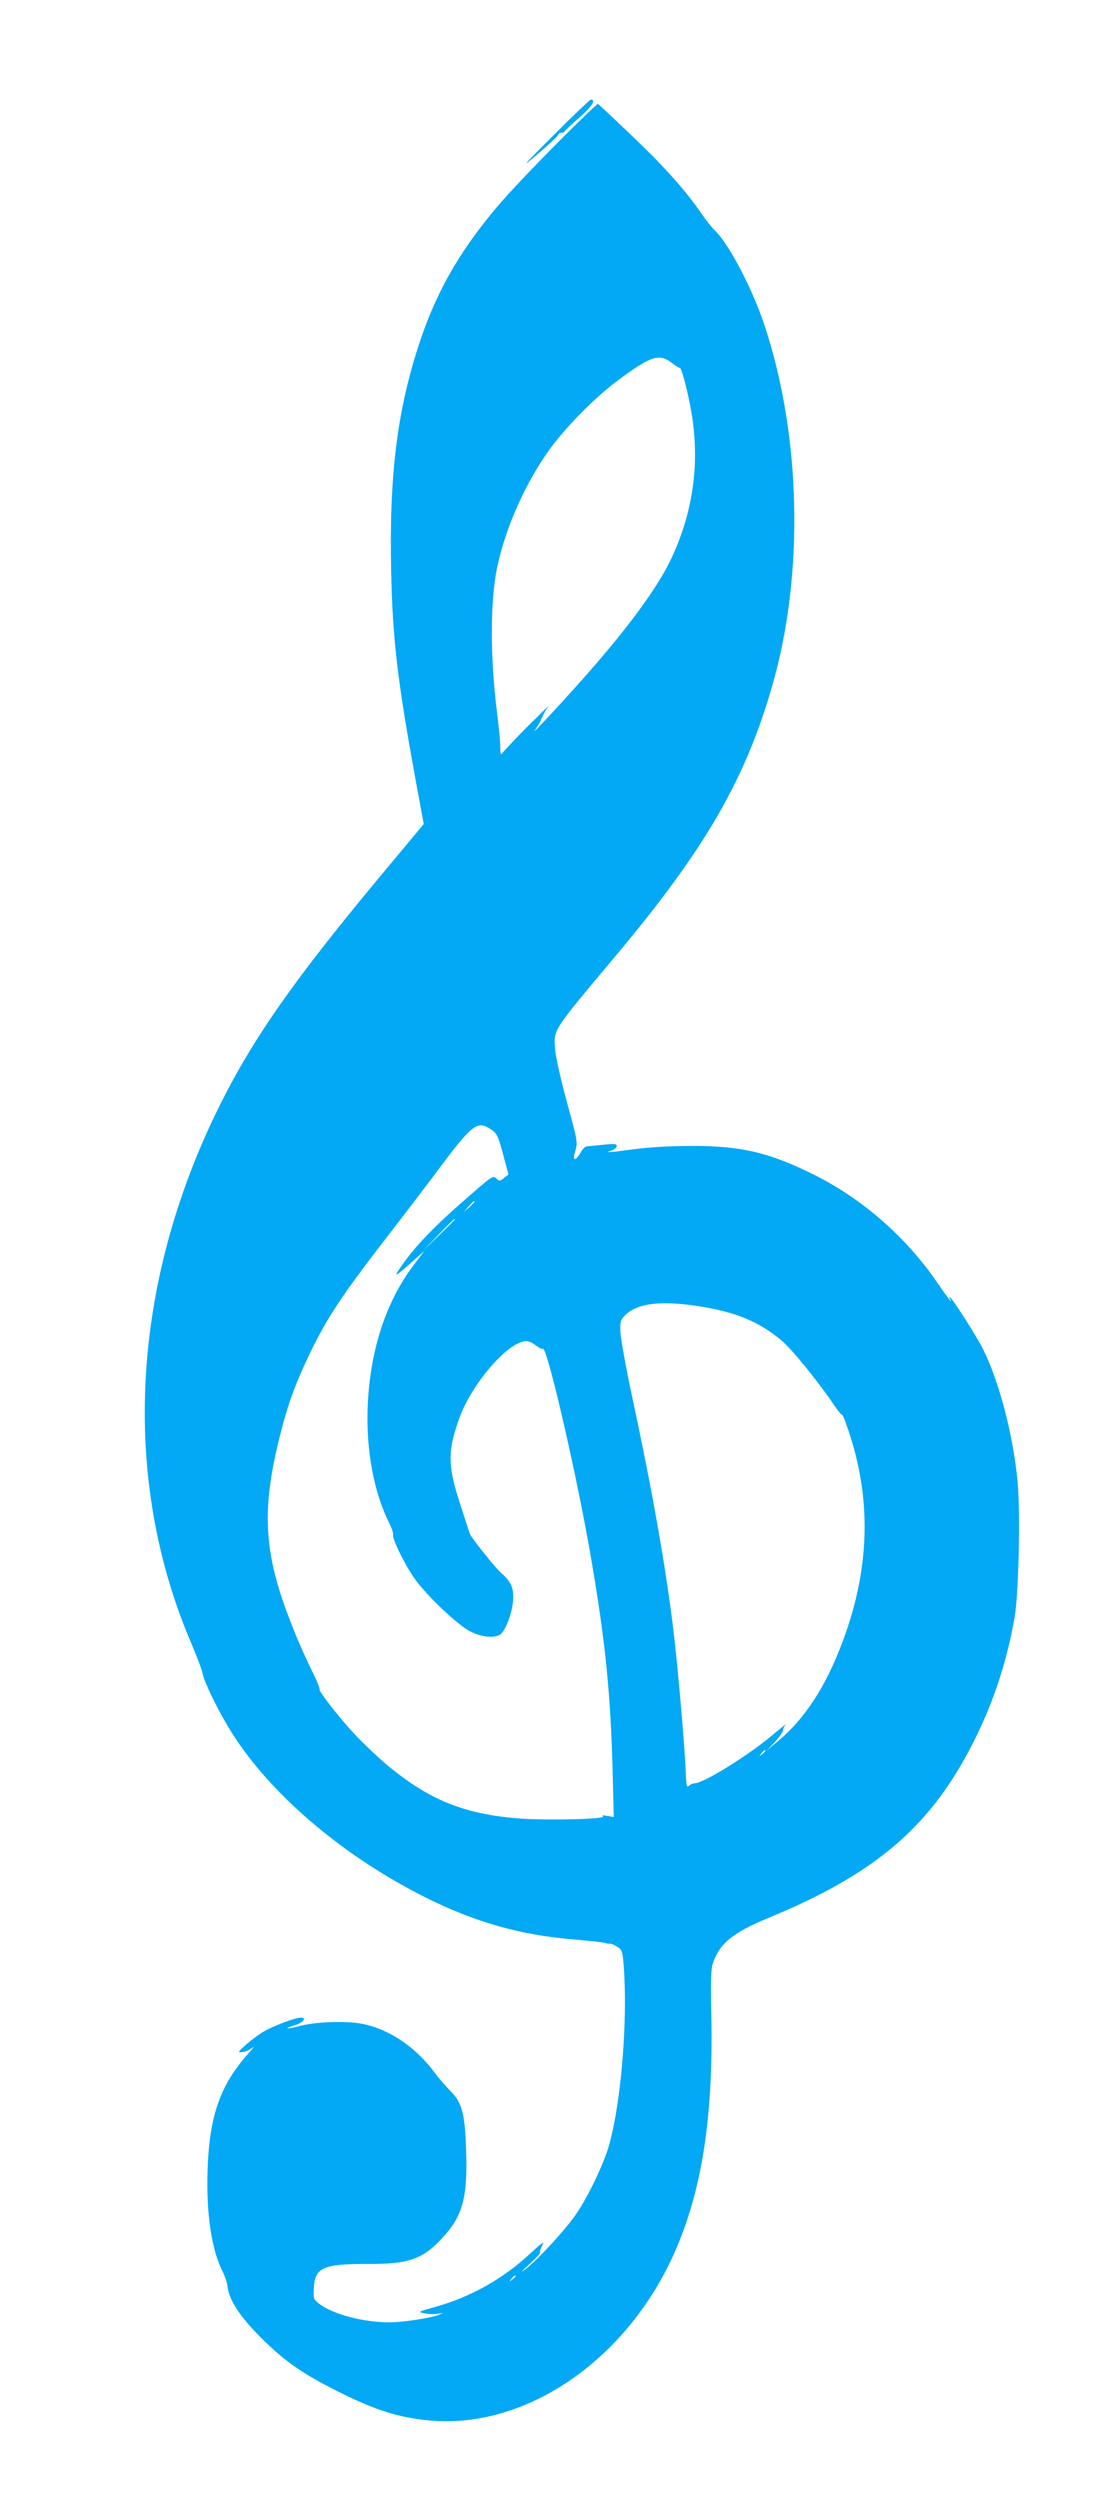 <?xml version="1.0" standalone="no"?>
<!DOCTYPE svg PUBLIC "-//W3C//DTD SVG 20010904//EN"
 "http://www.w3.org/TR/2001/REC-SVG-20010904/DTD/svg10.dtd">
<svg version="1.0" xmlns="http://www.w3.org/2000/svg"
 width="571pt" height="1280pt" viewBox="0 0 571 1280"
 preserveAspectRatio="xMidYMid meet">
<g transform="translate(0,1280) scale(0.1,-0.1)"
fill="#03a9f4" stroke="none">
<path d="M2836 12109 c-168 -168 -173 -175 -78 -94 56 48 102 91 102 96 0 5 6
9 14 9 8 0 16 3 18 8 2 4 35 35 74 69 64 56 88 93 60 93 -5 0 -91 -82 -190
-181z"/>
<path d="M2849 12063 c-229 -233 -306 -318 -403 -447 -136 -182 -229 -361
-300 -578 -112 -342 -153 -671 -143 -1153 7 -358 32 -567 127 -1087 l40 -217
-211 -253 c-450 -540 -660 -839 -833 -1186 -457 -917 -509 -1914 -144 -2761
27 -64 51 -128 54 -142 5 -39 65 -166 129 -274 163 -278 468 -564 827 -777
333 -197 614 -291 951 -318 78 -7 149 -14 157 -18 8 -3 19 -4 23 -3 5 1 21 -6
36 -15 26 -15 29 -23 35 -98 21 -279 -12 -691 -74 -916 -26 -94 -104 -258
-167 -352 -52 -78 -201 -240 -267 -290 -23 -17 -13 -5 22 27 35 31 61 60 58
62 -3 3 2 20 11 37 13 24 -1 15 -61 -41 -138 -129 -305 -223 -484 -273 -93
-26 -95 -27 -58 -34 21 -4 52 -5 69 -2 29 6 30 5 8 -4 -38 -17 -188 -40 -256
-40 -134 0 -290 41 -360 95 -29 21 -31 27 -28 80 5 106 48 125 280 124 207 -1
280 25 381 136 102 111 127 206 119 443 -6 191 -20 246 -80 306 -23 23 -59 65
-80 93 -101 137 -244 231 -387 254 -87 13 -230 7 -310 -15 -64 -17 -81 -13
-21 5 43 13 64 39 31 39 -28 0 -140 -42 -191 -72 -24 -14 -64 -44 -89 -66 -43
-39 -44 -41 -18 -38 15 1 38 11 50 22 13 10 5 -1 -17 -26 -148 -164 -203 -323
-212 -602 -7 -223 20 -407 78 -520 11 -22 22 -55 24 -72 6 -69 63 -157 174
-267 125 -124 214 -185 416 -285 171 -84 286 -120 431 -135 495 -53 1017 299
1265 851 146 326 205 713 191 1256 -3 136 -1 202 8 230 32 101 102 159 281
233 557 229 839 472 1058 910 100 199 168 408 207 631 21 126 30 536 15 696
-23 240 -94 510 -176 675 -35 70 -162 269 -172 269 -2 0 -1 -6 3 -12 17 -31
-17 13 -64 82 -159 234 -384 431 -632 555 -229 114 -375 149 -630 148 -105 0
-223 -7 -295 -17 -124 -17 -157 -19 -115 -7 14 4 26 14 28 22 2 13 -8 14 -70
8 -40 -4 -78 -8 -85 -8 -6 -1 -20 -14 -29 -31 -29 -49 -44 -45 -28 7 13 44 12
52 -42 247 -30 110 -58 233 -61 271 -8 106 -19 89 309 480 457 545 664 901
803 1385 164 569 148 1278 -40 1845 -63 189 -182 416 -254 485 -15 14 -46 53
-70 88 -77 113 -185 235 -355 397 -92 88 -170 161 -174 163 -4 1 -100 -91
-213 -205z m590 -1120 c20 -16 39 -27 42 -26 10 3 48 -148 64 -254 37 -247 2
-488 -105 -718 -71 -153 -230 -369 -473 -641 -121 -135 -258 -282 -226 -240 9
12 25 39 34 61 10 22 25 49 34 59 9 11 -39 -36 -107 -103 -67 -68 -126 -130
-131 -139 -6 -10 -9 0 -9 34 0 27 -8 108 -17 179 -35 280 -35 562 0 736 41
198 140 426 263 599 86 121 241 278 362 367 164 121 206 134 269 86z m-925
-3925 c31 -21 37 -33 62 -127 l28 -104 -23 -18 c-20 -17 -24 -17 -38 -4 -19
19 -18 19 -189 -131 -159 -140 -255 -245 -320 -349 -13 -21 5 -9 60 40 l79 70
-57 -75 c-141 -188 -221 -435 -233 -720 -9 -222 31 -440 110 -597 13 -26 22
-53 20 -60 -7 -18 62 -158 111 -226 63 -89 221 -238 285 -270 56 -28 118 -35
150 -17 26 13 62 105 68 170 6 67 -8 102 -63 149 -31 28 -157 186 -159 201 -1
3 -22 68 -47 145 -67 202 -67 279 -2 454 52 140 193 320 291 370 44 22 62 20
102 -11 13 -10 27 -16 31 -13 22 13 179 -670 249 -1085 71 -415 97 -675 108
-1064 l6 -249 -34 6 c-20 4 -29 3 -21 -2 23 -14 -263 -22 -418 -12 -292 21
-475 95 -698 283 -45 39 -114 105 -154 147 -81 87 -190 226 -182 234 3 3 -15
46 -40 96 -25 50 -69 147 -96 217 -149 371 -164 590 -69 973 41 166 79 271
153 426 87 182 168 304 377 575 100 129 229 298 286 375 173 231 197 249 267
203z m-84 -371 c0 -2 -12 -14 -27 -28 l-28 -24 24 28 c23 25 31 32 31 24z
m-100 -90 c0 -1 -37 -38 -82 -82 l-83 -80 80 83 c74 76 85 87 85 79z m1238
-443 c195 -29 318 -79 434 -177 51 -42 181 -202 260 -317 25 -38 48 -66 51
-64 3 3 21 -46 41 -108 110 -344 97 -691 -39 -1053 -86 -230 -193 -395 -333
-511 l-57 -48 43 45 c23 25 42 52 42 60 0 8 6 21 13 29 6 7 -24 -17 -68 -54
-125 -105 -351 -245 -397 -246 -9 0 -23 -6 -30 -13 -11 -11 -13 0 -16 62 -4
123 -41 553 -63 731 -39 323 -107 711 -211 1195 -33 154 -60 306 -61 337 -2
50 1 61 24 84 61 61 178 76 367 48z m352 -2278 c0 -2 -8 -10 -17 -17 -16 -13
-17 -12 -4 4 13 16 21 21 21 13z m-1280 -2690 c0 -2 -8 -10 -17 -17 -16 -13
-17 -12 -4 4 13 16 21 21 21 13z"/>
</g>
</svg>

